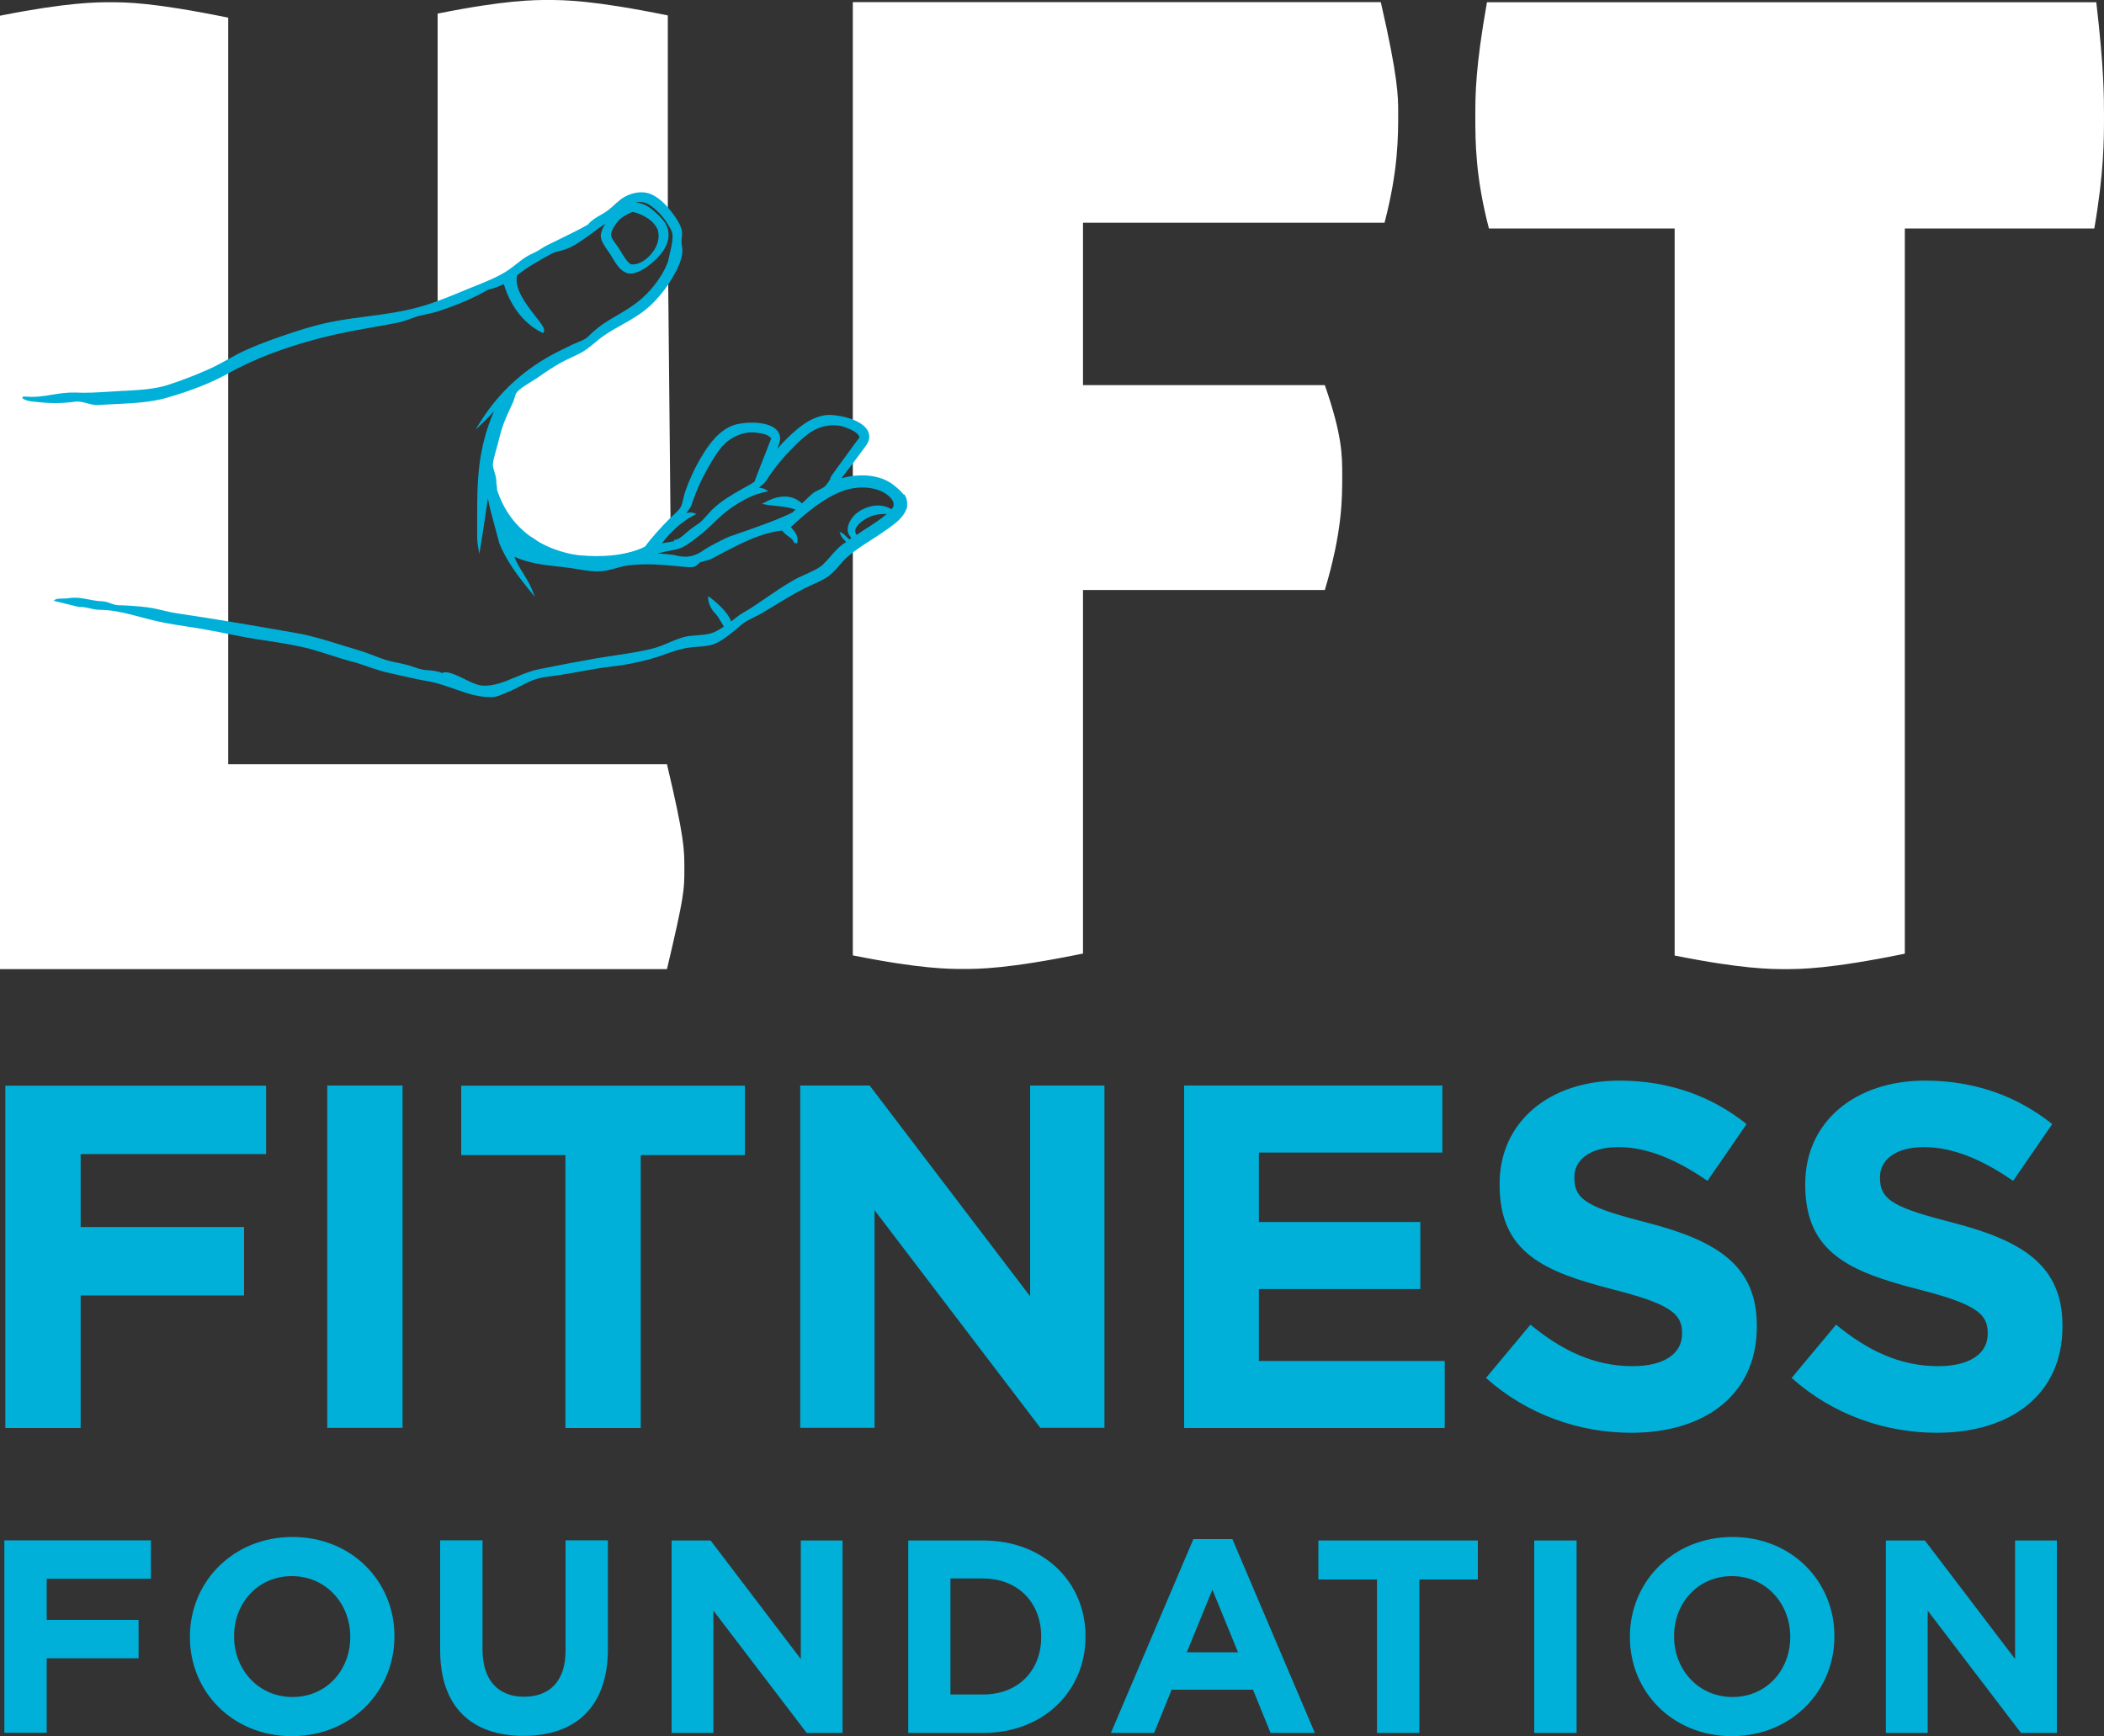 <?xml version="1.0" encoding="UTF-8"?> <svg xmlns="http://www.w3.org/2000/svg" id="Layer_2" viewBox="0 0 150 123.79"><rect x="0" y="0" width="150" height="123.79" fill="#333333" stroke="none"/><defs><style>.cls-1{fill:#fff;}.cls-2{fill:none;}.cls-3{fill:#00b0d8;}</style></defs><g id="NAV_BLOCK"><path class="cls-3" d="M3.33,112.58v2.92h6.55v2.74H3.33v5.31H.31v-13.72h10.45v2.74H3.33Z"></path><path class="cls-3" d="M20.81,123.79c-4.23,0-7.27-3.16-7.27-7.06v-.04c0-3.9,3.08-7.1,7.31-7.1s7.27,3.16,7.27,7.06v.04c0,3.9-3.08,7.1-7.31,7.1ZM24.97,116.69c0-2.35-1.73-4.31-4.16-4.31s-4.12,1.92-4.12,4.27v.04c0,2.35,1.73,4.31,4.16,4.31s4.12-1.92,4.12-4.27v-.04Z"></path><path class="cls-3" d="M37.32,123.77c-3.69,0-5.94-2.06-5.94-6.1v-7.84h3.02v7.76c0,2.23,1.12,3.39,2.96,3.39s2.96-1.12,2.96-3.29v-7.86h3.02v7.74c0,4.16-2.33,6.2-6.02,6.2Z"></path><path class="cls-3" d="M57.51,123.56l-6.65-8.72v8.72h-2.98v-13.72h2.78l6.43,8.45v-8.45h2.98v13.72h-2.57Z"></path><path class="cls-3" d="M70.1,123.56h-5.35v-13.72h5.35c4.31,0,7.29,2.96,7.29,6.82v.04c0,3.86-2.98,6.86-7.29,6.86ZM74.23,116.69c0-2.43-1.67-4.14-4.14-4.14h-2.33v8.27h2.33c2.47,0,4.14-1.67,4.14-4.1v-.04Z"></path><path class="cls-3" d="M90.58,123.56l-1.25-3.08h-5.8l-1.25,3.08h-3.08l5.88-13.82h2.78l5.88,13.82h-3.16ZM86.43,113.36l-1.82,4.45h3.65l-1.82-4.45Z"></path><path class="cls-3" d="M101.19,112.62v10.94h-3.02v-10.94h-4.18v-2.78h11.37v2.78h-4.18Z"></path><path class="cls-3" d="M109.38,123.56v-13.72h3.02v13.72h-3.02Z"></path><path class="cls-3" d="M123.47,123.79c-4.23,0-7.27-3.16-7.27-7.06v-.04c0-3.9,3.08-7.1,7.31-7.1s7.27,3.16,7.27,7.06v.04c0,3.9-3.08,7.1-7.31,7.1ZM127.63,116.69c0-2.35-1.73-4.31-4.16-4.31s-4.12,1.92-4.12,4.27v.04c0,2.35,1.73,4.31,4.16,4.31s4.12-1.92,4.12-4.27v-.04Z"></path><path class="cls-3" d="M144.08,123.56l-6.65-8.72v8.72h-2.98v-13.72h2.78l6.43,8.45v-8.45h2.98v13.72h-2.57Z"></path><path class="cls-3" d="M5.75,82.29v5.2h11.65v4.88H5.75v9.45H.38v-24.41h18.59v4.88H5.75Z"></path><path class="cls-3" d="M23.33,101.81v-24.41h5.37v24.41h-5.37Z"></path><path class="cls-3" d="M45.68,82.36v19.46h-5.37v-19.46h-7.43v-4.95h20.23v4.95h-7.43Z"></path><path class="cls-3" d="M74.17,101.81l-11.82-15.52v15.52h-5.3v-24.41h4.95l11.44,15.03v-15.03h5.3v24.41h-4.57Z"></path><path class="cls-3" d="M84.42,101.81v-24.41h18.41v4.78h-13.08v4.95h11.51v4.78h-11.51v5.13h13.25v4.78h-18.59Z"></path><path class="cls-3" d="M116.3,102.16c-3.7,0-7.43-1.29-10.36-3.91l3.17-3.8c2.2,1.81,4.5,2.96,7.29,2.96,2.2,0,3.52-.87,3.52-2.3v-.07c0-1.36-.84-2.06-4.92-3.1-4.92-1.26-8.09-2.62-8.09-7.46v-.07c0-4.43,3.56-7.36,8.54-7.36,3.56,0,6.59,1.12,9.07,3.1l-2.79,4.05c-2.16-1.5-4.29-2.41-6.35-2.41s-3.14.94-3.14,2.13v.07c0,1.6,1.05,2.13,5.27,3.21,4.95,1.29,7.74,3.07,7.74,7.32v.07c0,4.85-3.7,7.57-8.96,7.57Z"></path><path class="cls-3" d="M138.09,102.16c-3.7,0-7.43-1.29-10.36-3.91l3.17-3.8c2.2,1.81,4.5,2.96,7.29,2.96,2.2,0,3.52-.87,3.52-2.3v-.07c0-1.36-.84-2.06-4.92-3.1-4.92-1.26-8.09-2.62-8.09-7.46v-.07c0-4.43,3.56-7.36,8.54-7.36,3.56,0,6.59,1.12,9.07,3.1l-2.79,4.05c-2.16-1.5-4.29-2.41-6.35-2.41s-3.14.94-3.14,2.13v.07c0,1.6,1.05,2.13,5.27,3.21,4.95,1.29,7.74,3.07,7.74,7.32v.07c0,4.85-3.7,7.57-8.96,7.57Z"></path><path class="cls-1" d="M33.46,20.8c.99-.42,2.01-.8,2.87-1.4.47-.33.85-.73,1.33-1.02.23-.14.49-.23.72-.37.24-.15.44-.29.68-.42.93-.49,1.89-.93,2.82-1.49.32-.42.8-.62,1.21-.89.43-.29.76-.66,1.17-.98.44-.35,1.3-.61,1.96-.28.52.26.94.72,1.25,1.13.05.06.09.13.14.19V1.1c-5.38-1.1-7.45-1.1-8.55-1.1-.97,0-3.03,0-7.86.97v20.77c.75-.28,1.5-.61,2.26-.93Z"></path><path class="cls-1" d="M98.71,15.87c.97-3.72.97-6.07.97-7.86,0-1.1,0-2.48-1.24-7.86h-37.64v30.32l.85.42-.85,1.43v2.28l1.87-.09,1.65,1.46-3.52,2.99v29.16c4.83.97,6.89.97,7.86.97,1.1,0,3.17,0,8.55-1.1v-25.92h17.24c1.24-4.14,1.24-6.48,1.24-8.13,0-1.52,0-2.9-1.24-6.48h-17.24v-11.58h21.51Z"></path><path class="cls-1" d="M0,1.12C4.83.16,6.89.16,7.86.16c1.1,0,3.03,0,8.41,1.1v53.23h31.28c1.24,5.24,1.24,6.07,1.24,7.44,0,1.52,0,1.93-1.24,7.17H0V1.12Z"></path><polygon class="cls-3" points="59.32 36.4 59.33 36.4 59.32 36.4 59.32 36.4"></polygon><path class="cls-1" d="M135.8,68c-5.38,1.1-7.45,1.1-8.55,1.1-.97,0-3.03,0-7.86-.97V16.29h-13.24c-.97-3.72-.97-6.21-.97-8,0-1.52,0-3.45.83-8.13h43.44c.55,4.69.55,6.76.55,8.13,0,1.66,0,4-.69,8h-13.51v51.71Z"></path><path class="cls-1" d="M36.85,27.57l-.53.94c-.23.57-.47,1.16-.61,1.71-.11.43-.22.93-.33,1.39-.11.46-.27,1-.28,1.36,0,.14-.05.39-.11.67.02,1.09.2,2.26.69,3.24.14.02.34,0,.4.19,1.18,1.12,2.5,1.4,2.19,1.7.02.17.06.31.12.45.53.18,1.01.29,1.22.32.46.07,1.9.19,2.3.31.4.12,3.16-.39,4.2-.81.21-.06.39-.12.57-.17.41-.27.79-.6,1.13-1l-.18-18.54c-.04.08-.1.72-1.5,2.03l-.22.36-1.12.76c-.72.55-1.62,1.17-2.76,1.88l-.09.06-.05.03c-.38.23-.78.47-1.21.72-.16.09-.34.16-.52.22l-2.69,1.48c-.22.24-.44.49-.61.71Z"></path><path class="cls-2" d="M61.32,31.19c-.1-.33-.57-.54-1.01-.71-.78-.29-1.62-.11-2.15.16-.61.31-1.22.91-1.84,1.55-.64.66-1.22,1.39-1.67,2.11-.08.13-.2.23-.31.32-.08.06-.15.12-.2.18.16,0,.35.02.48.11l.2.13-.23.05c-.92.19-1.68.64-2.37,1.1-.48.32-.9.72-1.3,1.1-.31.29-.63.6-.97.87l-.03.02c-.38.3-.78.61-1.17.83-.27.14-.6.2-.92.26-.15.03-.3.05-.44.09-.09.02-.19.05-.28.07-.07.02-.14.03-.21.05.41,0,.81.05,1.17.09h.02c.83.26,1.49.14,2.19-.38.25-.18,1.16-.65,1.62-.86.06-.03.26-.1.66-.24,1.03-.36,3.16-1.1,4.03-1.57.03-.06.08-.1.12-.14.01-.01.03-.03.05-.04-.49-.16-.93-.21-1.4-.26-.23-.02-.47-.05-.71-.09l-.29-.05.26-.14c.6-.32,1.71-.72,2.59.1.13-.1.24-.21.36-.33.13-.13.26-.25.41-.38.13-.11.3-.19.46-.26.18-.09.35-.17.45-.28.14-.15.25-.33.37-.53.07-.12.15-.24.23-.35.38-.54.75-1.04,1.12-1.54.25-.34.5-.68.75-1.02Z"></path><path class="cls-2" d="M44.06,15.74c-.18.2-.48.64-.52.96-.03.19.19.49.38.74.08.12.16.23.23.33l.04.07c.25.41.48.8.75.99.41.08.94-.16,1.38-.63.5-.54.72-1.21.57-1.72-.22-.74-1.09-1.23-1.83-1.39-.32.14-.74.33-1.02.64Z"></path><path class="cls-2" d="M54.51,32.46c.08-.19.15-.39.23-.59.08-.2.15-.39.23-.59-.18-.29-.69-.38-1.16-.43-.82-.08-1.59.31-2.04.7-.24.21-.46.49-.67.79-.25.36-.48.76-.72,1.18-.45.81-.82,1.66-1.08,2.47-.05.15-.14.27-.22.39-.06.08-.11.15-.15.22.15-.05.35-.07.49-.02l.22.08-.21.11c-.31.16-.59.35-.85.55-.44.34-.82.73-1.16,1.12-.09.1-.17.22-.25.32l.86-.15v-.1c.28.01.57-.23.87-.5.09-.08.19-.17.29-.24.11-.09.24-.18.36-.26.15-.1.29-.2.4-.29.17-.15.32-.32.46-.49.14-.16.29-.33.46-.48.61-.56,1.27-.93,1.97-1.34l.05-.03c.08-.05.16-.09.26-.14.22-.12.46-.25.63-.39.01-.03.02-.07.03-.1.23-.61.46-1.2.69-1.78Z"></path><path class="cls-2" d="M62.13,36.8c-.41.15-1.06.56-1.15.98-.03.13,0,.25.1.36.25-.17.5-.34.74-.5.47-.3.94-.61,1.39-.99-.07,0-.14,0-.21,0-.29,0-.59.05-.88.15Z"></path><path class="cls-3" d="M64.43,35.27c-.19-.25-.53-.54-.79-.74-.19-.14-.46-.29-.7-.38-1.14-.43-2.29-.23-2.95-.05.44-.57,1-1.3,1.45-1.92.03-.05.07-.1.11-.15.18-.24.35-.46.4-.68.07-.32-.01-.61-.24-.86-.61-.69-2.14-.95-2.75-.9-1.1.11-2,.84-2.8,1.62-.26.25-.51.52-.75.8h0s0,0,0,0h0c.11-.27.21-.52.21-.75-.01-.32-.16-.58-.45-.77-.77-.51-2.31-.38-2.89-.17-1.04.39-1.72,1.32-2.29,2.28-.47.79-.88,1.68-1.16,2.52-.04.13-.08.27-.11.41-.04.18-.08.37-.15.54-.09.23-.37.48-.61.7-.08.07-.15.14-.21.2l-.04.04c-.5.5-1.26,1.32-1.71,1.95,0,0-1.47.91-4.58.64,0,0-4.45-.24-5.93-4.52-.02-.04-.04-.08-.04-.1-.02-.25-.04-.45-.07-.58.03-.23-.05-.49-.13-.75-.06-.2-.12-.39-.11-.53,0-.22.1-.55.18-.86.03-.12.07-.24.1-.35l.09-.34c.08-.32.16-.64.25-.93.15-.51.4-1.06.65-1.6.06-.12.11-.25.17-.37.05-.11.08-.22.11-.33.04-.13.07-.25.13-.33.15-.23.6-.51,1-.76.19-.12.36-.23.52-.33.58-.41,1.08-.74,1.59-1.03.25-.14.51-.26.76-.38.3-.14.6-.28.89-.45.29-.18.57-.41.84-.63.23-.19.46-.39.71-.55.38-.26.79-.49,1.19-.71.68-.38,1.38-.78,2-1.34.5-.46,1-1.05,1.39-1.66.44-.68.9-1.49.94-2.25,0-.13-.01-.25-.03-.37-.02-.11-.04-.23-.03-.37,0-.09.01-.17.02-.25.02-.18.04-.36-.02-.58-.13-.5-.64-1.16-.8-1.35-.29-.36-.74-.86-1.32-1.13-.7-.33-1.61-.1-2.11.29-.17.13-.32.27-.48.4-.23.2-.45.4-.71.56-.11.07-.23.14-.35.21-.32.18-.65.37-.9.68-.62.36-1.27.67-1.9.98-.32.16-.64.31-.96.47-.19.09-.35.19-.52.3-.06.04-.13.08-.19.12-.12.07-.25.13-.37.19-.12.05-.24.11-.36.18-.29.17-.55.37-.8.57-.18.15-.37.29-.57.43-.71.48-1.57.82-2.39,1.15-.17.07-.35.14-.52.21l-.41.17c-.89.37-1.74.71-2.59.98-1.38.43-2.83.63-4.23.81-.71.09-1.44.19-2.16.32-.9.16-1.93.43-3.13.83-1.15.38-2.11.73-3.02,1.12-.55.23-1.08.52-1.58.8-.44.24-.86.47-1.3.67-.98.44-1.99.83-2.99,1.15-.94.3-2.05.35-3.12.41h-.1c-.32.02-.64.04-.95.06-.81.05-1.57.1-2.38.06-.54-.02-1.1.06-1.64.15-.6.1-1.23.2-1.84.14-.55-.05-.34.26.4.35,1.16.13,1.95.16,3.07.01.53-.07,1.11.28,1.65.24.42-.03.84-.05,1.26-.07,1.21-.06,2.46-.12,3.58-.44,1.78-.51,3.22-1.08,4.42-1.75,1.85-1.03,4.02-1.86,6.62-2.53,1.23-.32,2.52-.55,3.76-.77.3-.05.6-.11.9-.16l.15-.03c.34-.06.68-.12,1.02-.22.18-.05.36-.11.53-.18.2-.07.4-.15.61-.2.18-.05.35-.08.52-.12.26-.05.51-.11.77-.19,1.41-.45,2.57-.95,3.65-1.57.4-.08.76-.22,1.11-.4.14.51.81,2.53,2.71,3.46l.09.04.05-.08c.11-.2-.11-.5-.59-1.11-.65-.84-1.55-1.98-1.31-2.93.07-.06.15-.11.22-.17.51-.4,1.11-.74,1.69-1.07.16-.09.33-.18.49-.27.2-.12.42-.17.65-.23.15-.04.31-.08.47-.14.66-.26,1.24-.7,1.81-1.12.31-.23.63-.47.96-.68-.18.26-.32.59-.33.86,0,.35.27.74.51,1.08.08.11.15.21.21.31.04.06.07.12.11.18.24.41.54.92,1.04,1.09.49.17,1.19-.29,1.27-.34.61-.41,1.99-1.5,1.64-2.8-.14-.53-.6-.95-1.02-1.31-.26-.23-.74-.57-1.27-.57.25-.07.53-.07.82.07.37.18.83.61,1.1.94.25.31.64.91.69,1.17.07.38-.07,1-.19,1.5-.05.2-.09.39-.12.54l-.02.04c-.29.78-.82,1.49-1.22,1.95-.77.89-1.66,1.4-2.51,1.9-.18.1-.35.2-.52.31-.51.31-.99.69-1.51,1.21,0,0-.03.03-.04.03-.16.11-.38.21-.6.29-.13.06-.27.11-.39.17-.14.07-.28.13-.41.2-.21.1-.41.2-.61.3-2.31,1.16-4.14,2.81-5.46,4.88l-.43.69.59-.56c.13-.12.26-.26.38-.39.12-.12.23-.25.35-.37-1.2,2.74-1.2,5.17-1.2,7.53,0,.29,0,.57,0,.85v.16c0,.34-.01.7.05,1.04l.1.59.1-.58c.13-.78.25-1.57.36-2.33.05-.34.1-.69.15-1.03.13.65.3,1.28.47,1.89.11.41.23.84.34,1.27.49,1.27,1.45,2.51,2.12,3.33l.43.52-.26-.63c-.15-.36-.38-.72-.59-1.07-.25-.4-.48-.78-.62-1.16,1.03.46,2.07.58,3.08.69.36.04.7.08,1.04.13.15.02.3.05.45.07.56.1,1.08.18,1.64.14.35-.03.68-.12,1.01-.21.28-.08.56-.16.86-.2,1.1-.14,2.17-.09,3.54.05.06,0,.13.01.21.02.39.04.83.09,1.05,0,.09-.04.15-.11.21-.16.05-.05.1-.09.14-.12.12-.06.25-.09.39-.12.12-.03.25-.06.36-.11.16-.07.31-.15.46-.24.09-.05.17-.1.26-.14l.27-.14c1.31-.68,2.67-1.38,4.13-1.53.1.16.27.29.45.42.12.09.23.18.3.26.01.02.03.05.04.07.02.05.06.18.21.15h.07s.01-.08.01-.08c.08-.44-.19-.75-.46-1.06h-.01c1.06-1,2.44-2.17,3.87-2.64.68-.22,1.72-.32,2.61.09.38.17.8.52.85.86.02.15-.03.29-.16.41-.5-.33-1.22-.36-1.91-.06-.68.29-1.14.84-1.2,1.42-.03.28.07.44.19.61.02.03.04.06.06.09-.04.03-.08.06-.13.09-.07-.05-.16-.14-.23-.21-.09-.09-.17-.17-.24-.21l-.24-.13.1.26c.05.13.15.23.24.33.05.05.1.1.14.15-.44.24-.78.64-1.12,1.02-.16.19-.33.38-.5.54l-.04.04s-.08.08-.12.11c-.33.24-.72.41-1.14.6-.29.13-.6.27-.87.43-.69.39-1.32.83-1.94,1.25-.33.23-.66.45-1,.68-.13.08-.27.16-.4.24-.19.11-.4.23-.58.37-.1.08-.21.15-.31.24-.06.04-.12.09-.19.14-.24-.78-1.41-1.63-1.46-1.68l-.17-.12v.21s.05.58.51,1.03c.15.15.32.43.46.68.06.1.1.18.15.25-.32.21-.63.4-.93.48-.31.09-.66.11-.99.14-.37.03-.74.05-1.1.17-.31.1-.61.22-.9.35-.34.14-.68.29-1.04.39-.9.24-1.86.38-2.79.52-.45.07-.9.13-1.34.21-1.27.22-2.73.5-4.11.78-.58.12-1.14.35-1.67.57-.78.33-1.52.63-2.3.6-.4-.02-.88-.25-1.34-.48-.49-.24-.95-.47-1.36-.48-.1,0-.14.03-.18.04-.02.01-.03.02-.04.02-.33-.15-.67-.17-.96-.2-.16-.01-.31-.02-.45-.05-.21-.04-.43-.12-.64-.19-.17-.06-.35-.12-.53-.16-.19-.05-.38-.09-.57-.13-.17-.03-.34-.07-.51-.11-.42-.1-.84-.26-1.25-.42-.33-.13-.68-.26-1.02-.36-.44-.13-.87-.26-1.29-.39-1.09-.34-2.12-.66-3.16-.84-2.73-.48-5.66-.99-8.52-1.41-.35-.05-.69-.13-1.02-.21-.36-.09-.74-.17-1.12-.22-.65-.08-1.32-.13-2.08-.15-.32-.01-.73-.26-1.05-.27-1.08-.05-1.52-.38-2.53-.22-.33.05-.83-.05-.98.18l1.79.44c.55-.03.94.2,1.47.2,1.6.02,2.84.58,4.65.93.47.09.97.17,1.44.24.39.06.79.12,1.19.19.78.14,1.63.3,2.65.51.67.14,1.36.24,2.03.34,1.09.17,2.21.34,3.26.64.39.11.79.24,1.17.36.52.17,1.06.34,1.6.48.39.1.78.24,1.16.37.52.18,1.06.36,1.61.47.34.07.69.15,1.03.23.52.12,1.06.24,1.6.33.65.11,1.3.34,1.93.56.29.1.57.2.85.29.6.19,1.2.29,1.69.29.02,0,.04,0,.07,0,.34,0,.62-.13.9-.25.09-.04.17-.07.26-.11.32-.12.63-.28.93-.44.39-.2.75-.39,1.13-.5.36-.11.85-.17,1.28-.23h.05c.63-.09,1.28-.2,1.9-.32.72-.13,1.46-.26,2.16-.34.9-.1,1.86-.29,2.7-.52.36-.1.71-.22,1.05-.34.53-.19,1.03-.36,1.56-.46.23-.04.49-.06.73-.08.42-.03.85-.06,1.23-.2.46-.17.86-.49,1.26-.8.08-.06.16-.13.24-.19.09-.07.17-.14.25-.21.06-.06.13-.12.2-.18.26-.21.58-.37.92-.54.21-.1.42-.21.62-.33.24-.14.48-.29.72-.43.8-.49,1.55-.95,2.36-1.35.17-.08.34-.16.52-.24.39-.18.81-.36,1.12-.61.29-.23.53-.5.76-.77.19-.22.37-.42.57-.59.52-.45,1.1-.82,1.66-1.18.41-.26.82-.53,1.22-.82l.15-.11c.45-.33.96-.71,1.19-1.39.03-.41-.03-.7-.2-.93ZM46.91,16.49c.15.51-.07,1.19-.57,1.72-.44.47-.97.71-1.38.63-.27-.19-.51-.58-.75-.99l-.04-.07c-.06-.1-.14-.21-.23-.33-.19-.26-.4-.55-.38-.74.04-.32.34-.76.52-.96.28-.31.7-.51,1.02-.64.73.15,1.61.65,1.83,1.39ZM54.5,34.38c-.08.07-.16.14-.24.21.08-.07.16-.14.24-.21,0,0,0,0,0,0ZM53.34,35.4h0s.04-.05.06-.07c-.02.02-.04.05-.06.07ZM54.44,34.42h0c.11-.25.22-.54.34-.82-.12.29-.24.57-.34.82ZM54.41,33.34c-.07.12-.14.25-.21.37-.05.09-.1.18-.16.27.05-.09.11-.18.16-.27.07-.13.13-.25.21-.37.2-.3.42-.61.66-.91-.24.3-.47.6-.66.91ZM47.43,38.43c.34-.39.72-.78,1.16-1.12.26-.2.53-.39.85-.55l.21-.11-.22-.08c-.15-.05-.34-.03-.49.02.04-.07.09-.14.15-.22.09-.12.17-.24.22-.39.26-.81.63-1.66,1.08-2.47.23-.42.47-.82.72-1.18.21-.31.43-.58.67-.79.45-.39,1.21-.78,2.04-.7.47.05.98.13,1.16.43-.08.2-.15.4-.23.59-.08.19-.15.39-.23.59-.23.58-.46,1.16-.69,1.78-.01.03-.02.07-.03.1.03-.02.05-.05.07-.07-.02.02-.04.05-.07.07-.03.1-.07.2-.1.3-.02.07-.04.14-.06.21.02-.07.04-.13.06-.21.03-.1.06-.2.1-.3-.17.14-.41.27-.63.39-.09.05-.18.09-.26.14l-.05.03c-.7.4-1.36.78-1.97,1.34-.17.15-.31.32-.46.48-.15.17-.3.34-.46.49-.11.1-.26.19-.4.29-.12.08-.25.17-.36.26-.1.08-.19.16-.29.24-.3.27-.59.52-.86.5v.1s-.86.15-.86.15c.08-.11.16-.22.25-.32ZM59.22,34.11c-.12.2-.23.38-.37.53-.1.11-.27.19-.45.28-.16.08-.32.15-.46.26-.16.13-.29.26-.41.38-.12.12-.23.23-.36.33-.88-.82-1.99-.42-2.59-.1l-.26.14.29.05c.24.04.48.07.71.09.47.05.91.1,1.4.26-.02.02-.03.03-.05.04-.04.04-.09.08-.12.14-.88.48-3.01,1.22-4.03,1.57-.4.14-.6.21-.66.24-.46.21-1.37.68-1.62.86-.7.52-1.35.64-2.19.39h-.02c-.36-.05-.76-.09-1.17-.1.07-.02.14-.03.21-.05.09-.02.19-.04.28-.07.14-.03.29-.06.44-.09.32-.06.66-.12.92-.26.4-.22.79-.53,1.17-.83l.03-.02c.35-.27.67-.58.97-.87.4-.38.82-.78,1.3-1.1.68-.46,1.44-.91,2.37-1.1l.23-.05-.2-.13c-.13-.08-.32-.11-.48-.11.05-.06.12-.11.2-.18.11-.09.23-.18.31-.32.46-.72,1.03-1.45,1.67-2.11.62-.64,1.22-1.25,1.84-1.55.53-.27,1.37-.45,2.15-.16.45.17.91.38,1.01.71-.25.35-.5.69-.75,1.02-.37.5-.74,1.01-1.12,1.54-.08.11-.15.23-.23.35ZM61.82,37.64c-.24.16-.5.32-.74.5-.09-.11-.13-.23-.1-.36.09-.42.74-.83,1.15-.98.28-.1.59-.15.88-.15.07,0,.14,0,.21,0-.45.38-.93.69-1.39.99Z"></path></g></svg> 